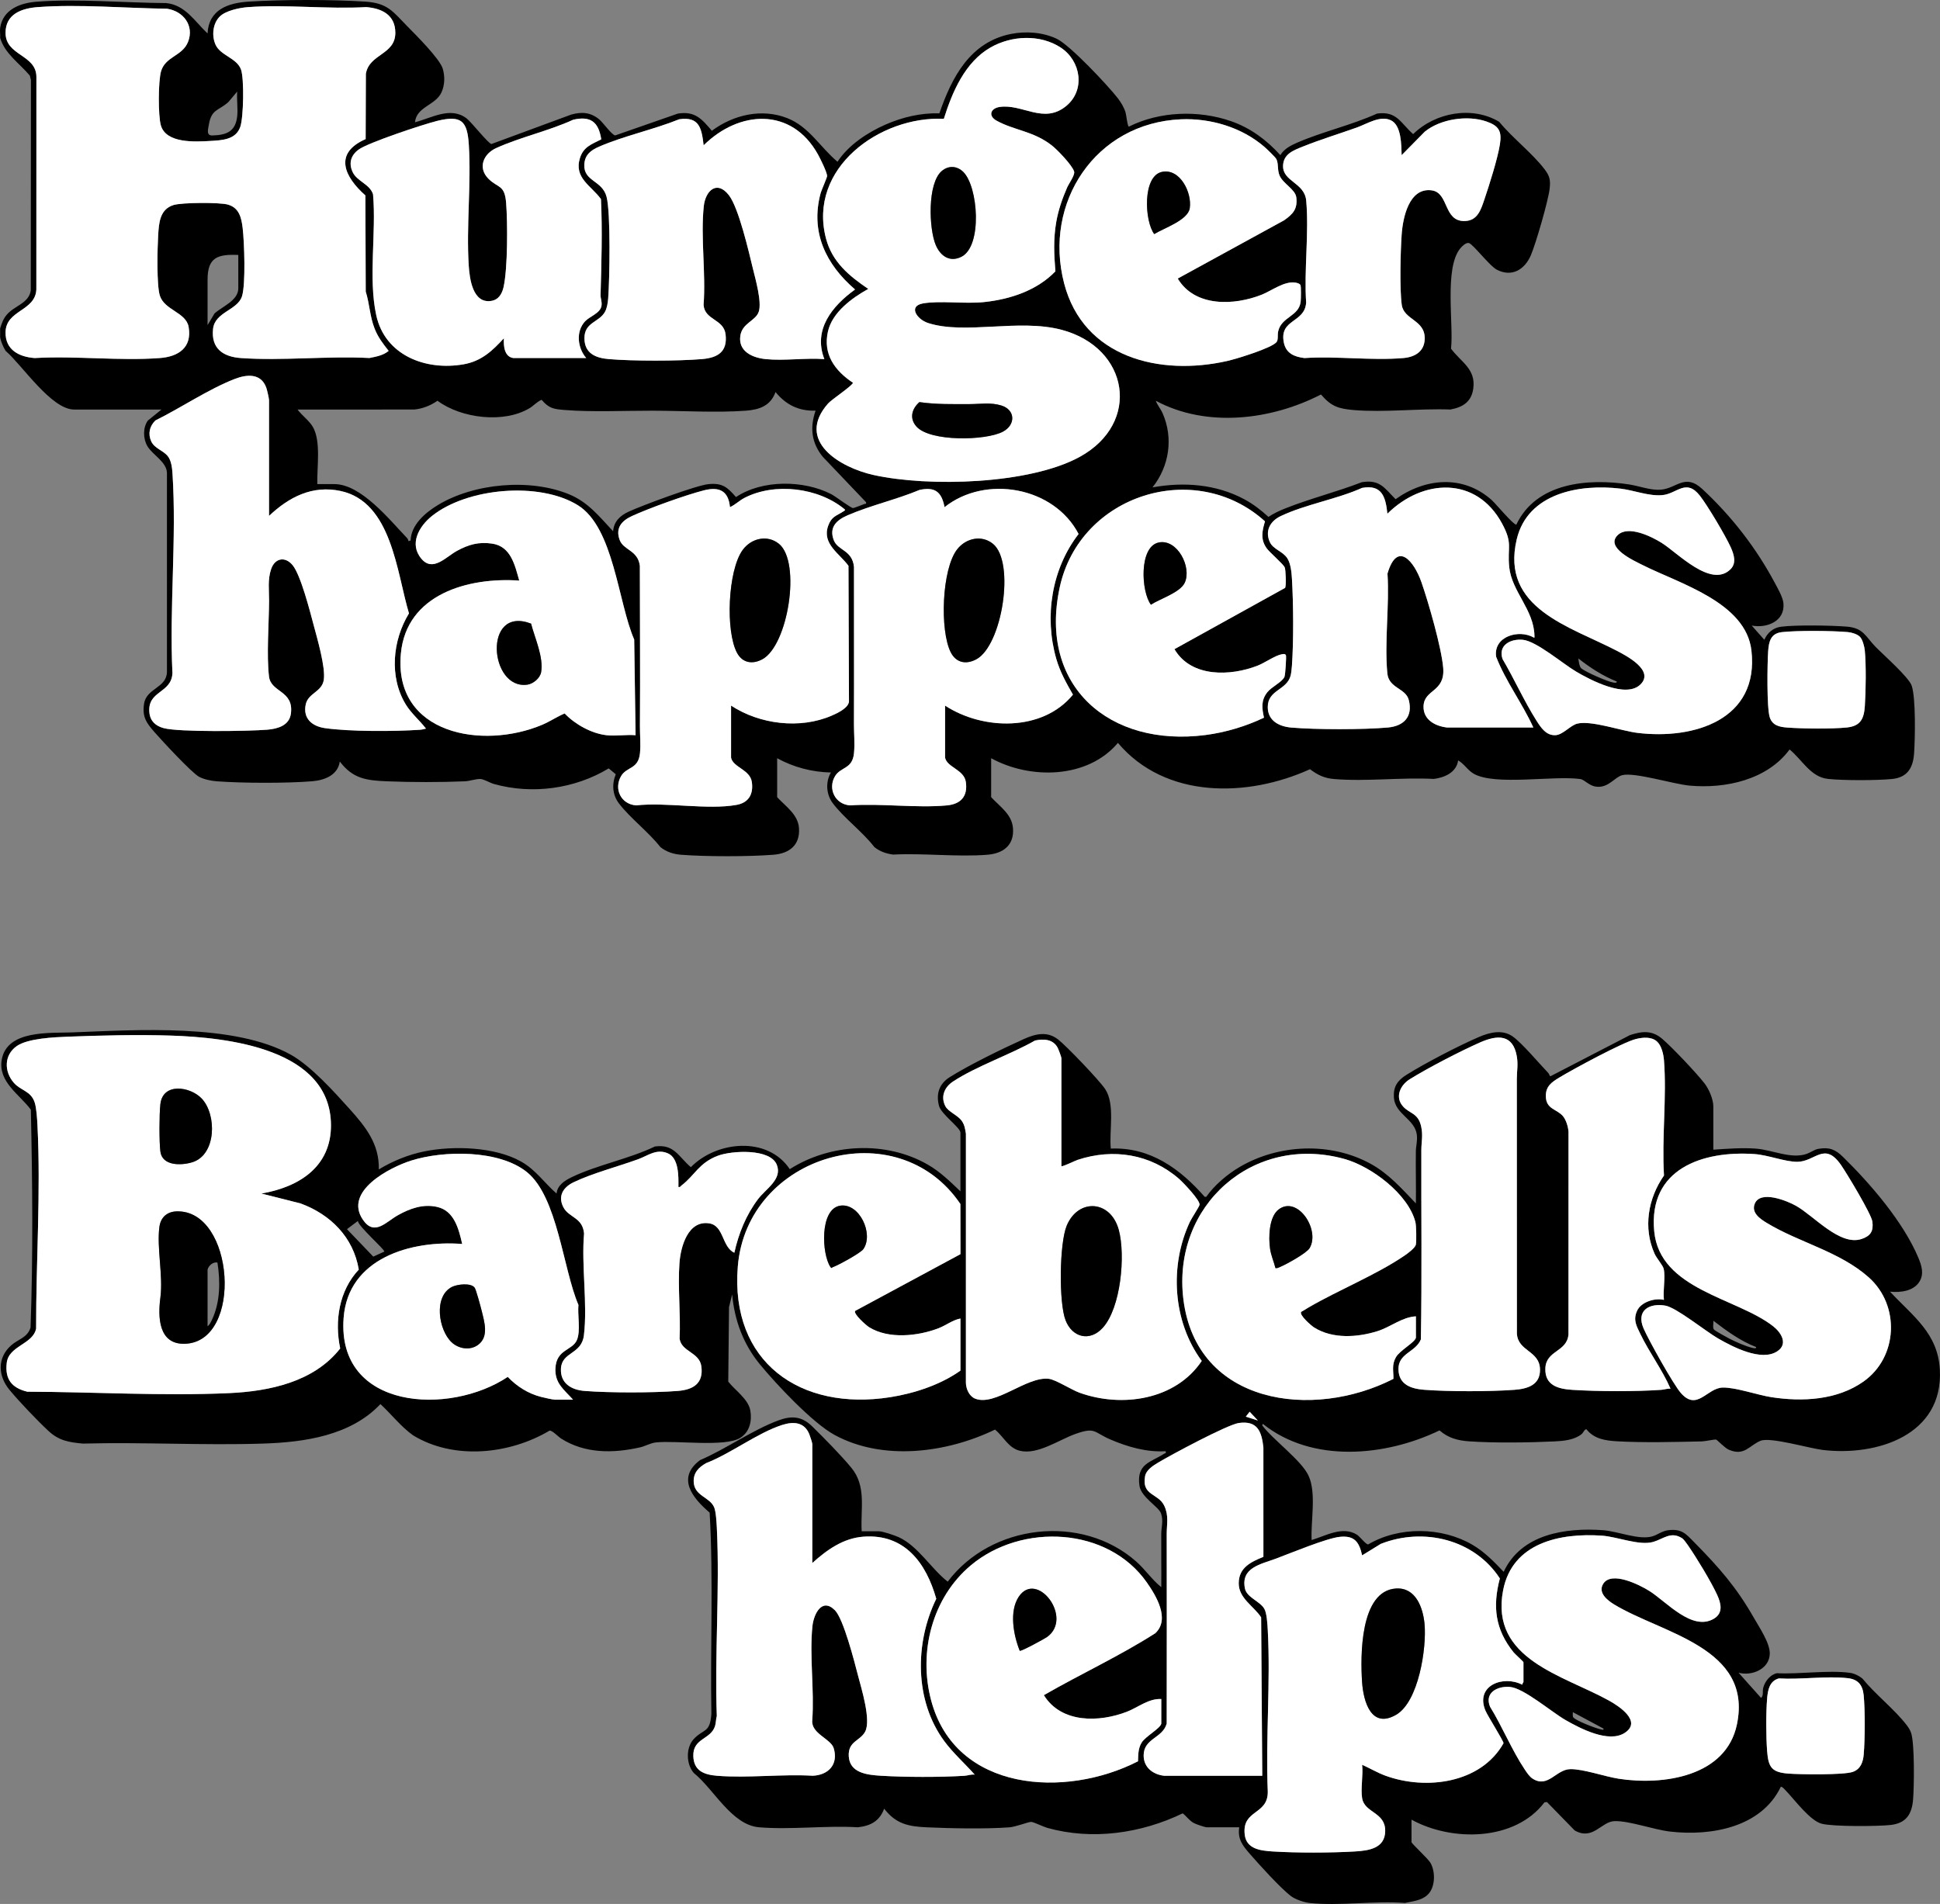 <?xml version="1.0" encoding="UTF-8"?>
<svg id="Lager_1" xmlns="http://www.w3.org/2000/svg" version="1.1" viewBox="0 0 500 490.79">
  <rect x="0" y="0" width="500" height="490.79" fill="#808080" stroke="none"/>
  <!-- Generator: Adobe Illustrator 29.0.0, SVG Export Plug-In . SVG Version: 2.1.0 Build 186)  -->
  <defs>
    <style>
      .st0 {
        fill: #fff;
      }
    </style>
  </defs>
  <path d="M.037,7.211C.744,2.397,5.225.754,9.516.431c10.616-.798,22.616.298,33.291.362,4.929.46,7.414,4.753,10.687,7.831.295-6.122,5.238-7.867,10.598-8.208,8.609-.548,21.404-.559,30.008-.002,5.85.379,7.118,2.535,10.884,6.365,2.188,2.225,8.378,8.372,9.134,10.941.575,1.956.53,4.188-.324,6.074-1.539,3.398-6.459,3.684-6.836,7.723,4.296-1.108,9.173-4.156,13.3-.995,1.241.951,5.552,6.445,6.398,6.604l20.594-7.599c2.737-.754,4.996-.579,7.231,1.281.912.759,3.277,4.082,4.09,4.096l16.148-5.63c4.432-.677,6.142,1.371,8.747,4.436,5.53-4.117,12.864-5.847,19.453-3.255,5.617,2.209,8.489,7.529,12.933,11.238,2.778-4.261,7.718-7.537,12.349-9.57,4.383-1.924,9.104-3.035,13.915-2.914,3.196-9.306,7.916-18.346,18.421-20.453,3.848-.772,8.237-.452,11.799,1.232,3.428,1.62,13.162,11.992,15.767,15.336.796,1.022,1.626,2.422,1.99,3.664.224.764.491,3.632.86,3.654,7.935-3.976,17.963-4.307,26.312-1.411,5.027,1.744,9.194,4.856,12.724,8.761.974-1.641,2.688-2.502,4.389-3.241,6.512-2.828,13.998-4.503,20.527-7.47,5.11-.71,6.044,2.395,9.307,5.295,5.704-5.605,15.224-7.344,22.183-3.175,3.387,4.153,8.581,8.112,11.739,12.295,1.285,1.702,1.505,2.732,1.267,4.892-.342,3.107-3.566,14.221-4.846,17.203-1.572,3.662-4.837,5.728-8.717,3.757-1.952-.992-6.161-6.618-7.256-6.902-.736-.191-1.775.84-2.21,1.369-4.186,5.08-1.69,19.433-2.392,25.862,2.555,3.483,6.423,5.174,5.734,10.272-.462,3.42-2.664,4.816-5.898,5.414-8.04-.305-17.055.812-24.972.131-3.932-.338-5.742-.944-8.385-4.003-12.848,6.612-29.476,8.643-42.571,1.618.413,1.154,1.232,2.043,1.745,3.2,2.835,6.405,1.723,13.692-2.596,19.126,8.063-1.456,16.383-.84,23.667,3.064,2.267,1.215,4.324,2.811,6.215,4.542,1.41-.926,2.713-1.536,4.274-2.161,6.375-2.552,13.369-4.289,19.797-6.787,4.685-.745,5.787,1.484,8.697,4.387,7.672-5.482,17.403-6.347,24.757.205,1.059.944,5.536,6.36,6.357,6.366,5.142-10.882,18.474-12.004,29.055-10.379,2.667.41,5.619,1.596,8.301,1.345,4.002-.375,6.156-4.272,10.589-.153,7.551,7.015,13.878,15.167,18.719,24.257.745,1.398,2.039,3.65,2.185,5.17.447,4.639-4.259,6.517-8.174,5.763l3.254,3.67c.749-1.782,2.295-3.111,4.265-3.366,3.859-.501,12.932-.35,16.958-.034,4.351.341,4.843,2.556,7.473,5.244,2.007,2.051,8.515,7.782,9.273,9.961,1.102,3.168.883,13.746.626,17.463-.263,3.806-1.76,6.249-5.789,6.624-4.037.376-12.351.386-16.366-.03-4.545-.471-6.65-4.922-9.935-7.592-5.751,7.816-16.482,10.152-25.737,9.319-4.177-.376-14.236-3.524-17.407-2.691-1.813.476-3.356,2.986-6.072,2.998-2.447.01-3.4-1.83-4.794-2.016-6.913-.921-21.686,1.739-27.279-1.289-1.645-.891-2.526-2.591-4.132-3.503-.426,3.074-3.475,4.429-6.26,4.773-8.323-.444-17.475.717-25.701.03-2.532-.211-4.235-1.031-6.219-2.535-16.089,7.32-37.262,7.726-49.508-6.783-7.81,9.274-22.589,9.48-32.67,3.952v10.034c2.232,2.43,5.313,4.38,5.621,7.949.379,4.391-2.484,6.577-6.601,6.9-7.799.611-16.415-.448-24.301-.045-1.826-.258-3.395-.781-4.837-1.951-2.983-3.904-7.868-7.491-10.73-11.324-1.677-2.245-1.88-5.477-.449-7.886-4.841-.097-9.628-1.344-13.86-3.677v10.034c2.183,2.384,5.364,4.432,5.625,7.952.326,4.402-2.462,6.572-6.604,6.897-6.358.498-17.424.5-23.78 0-1.979-.156-3.81-.74-5.357-1.995-3.022-3.873-7.668-7.357-10.607-11.165-1.737-2.25-1.917-4.993-.875-7.596l-1.814-1.505c-8.745,5.282-19.699,6.782-29.567,4.024-1.052-.294-2.586-1.255-3.536-1.295-1.092-.046-2.747.545-3.945.597-6.282.271-13.821.259-20.107.001-5.262-.216-8.784-.648-12.152-5.098-.512,3.52-3.931,4.819-7.074,5.082-6.565.548-18.018.509-24.615.015-1.471-.11-3.21-.466-4.525-1.131-1.864-.942-9.767-9.499-11.591-11.595-2.054-2.361-3.127-3.817-2.658-7.186.575-4.126,5.772-4.076,5.912-8.225l-.001-51.434c-.154-2.836-3.733-4.583-5.046-6.829-1.12-1.917-1.181-4.745.118-6.582l3.517-2.845h-22.487c-5.921,0-13.372-11.407-17.678-15.122-.58-.876-1.278-2.535-1.415-3.532v-2.261c.432-1.353.77-2.409,1.705-3.526,1.928-2.303,5.691-2.922,6.19-6.251l.042-54.26-.285-1.129C5.056,16.339,1.225,13.851.037,9.754c.08-.807-.114-1.769,0-2.544ZM56.705,4.199c-1.882,1.799-2.191,5.011-1.155,7.319,1.269,2.829,5.517,3.43,6.572,6.435.832,2.373.659,12.335-.203,14.773-1.165,3.296-4.638,3.429-7.703,3.609-3.977.234-11.35.659-12.745-3.964-.743-2.464-.712-11.612.061-14.08,1.188-3.792,5.472-3.815,6.93-7.491,1.654-4.171-1.194-7.932-5.417-8.55-10.642-.139-22.669-1.2-33.261-.421C5.626,2.136,1.414,3.586,1.431,8.482c.02,5.933,7.885,5.546,7.951,11.296l-.013,54.839c-.27,5.643-7.837,5.244-7.938,11.028-.079,4.539,3.488,6.365,7.507,6.651,10.507-.612,21.862.779,32.267.001,4.774-.357,8.32-2.696,7.417-7.998-.65-3.815-6.245-4.303-7.432-8.119-.848-2.725-.625-12.18-.432-15.42.193-3.243.388-6.794,3.967-7.907,2.149-.668,11.838-.72,13.988-.119,2.931.819,3.512,3.376,3.831,6.064.425,3.573.819,14.545-.186,17.612-1.176,3.591-6.977,3.993-7.447,8.385-.538,5.032,2.565,7.182,7.2,7.505,10.716.746,22.297-.582,33.105-.015,1.727-.355,3.566-.664,4.953-1.84-1.468-1.852-2.728-3.482-3.611-5.714-1.264-3.193-1.285-6.357-2.298-9.574l-.09-24.783c-5.426-4.79-8.281-10.863.069-14.521l.057-16.842c.877-5.156,7.574-4.868,7.592-10.526.015-4.594-3.418-6.334-7.509-6.652-9.958.569-20.691-.728-30.555.014-2.087.157-5.583.886-7.12,2.355ZM213.439,103.992c-8.546,9.672,3.124,16.549,11.7,18.448,14.207,3.145,40.19,2.431,53.137-4.668,15.925-8.732,12.756-28.12-4.654-32.755-11.028-2.936-24.918,1.331-34.443-1.761-2.864-.93-5.158-4.346-1.333-5.036,4.35-.784,10.867.165,15.771-.352,6.735-.71,13.623-2.973,18.395-7.921-.363-4.355-.535-8.423.224-12.761.535-3.054,1.553-5.982,2.78-8.811.461-1.063,2.075-3.25,1.825-4.142-.448-1.601-4.314-5.617-5.732-6.731-4.753-3.735-9.698-3.873-14.251-6.393-2.281-1.263-1.511-3.184.74-3.53,5.905-.907,11.422,4.561,17.243-.294,4.958-4.136,3.72-11.596-1.414-14.994-5.327-3.525-12.735-3.156-18.158-.042-6.57,3.773-9.84,11.461-12.012,18.381-16.464-.786-35.129,12.736-30.37,30.849,1.591,6.057,5.945,9.639,10.891,12.996-4.185,2.321-9.27,6.021-10.387,10.964-1.329,5.881,1.765,10.098,6.427,13.216.142.574-5.489,4.33-6.378,5.337ZM61.134,29.963c.214-2.001-.157-4.32,0-6.359l-2.26,2.688c-2.474,2.259-4.338,1.776-5.023,5.721-.254,1.463-.735,2.953.905,2.905,3.675-.106,5.958-1.036,6.378-4.955ZM132.273,92.286h18.81c-2.221-2.575-2.734-6.837-.281-9.467,1.166-1.25,3.921-2.084,4.224-3.975.178-1.107-.261-1.901-.238-2.78.219-8.197.493-16.536.102-24.75-2.502-3.443-7.002-5.433-5.429-10.528.92-2.98,2.996-3.57,5.506-4.87-.68-4.403-2.682-6.114-7.226-5.053-6.284,2.881-13.612,4.479-19.848,7.301-3.325,1.504-4.814,5.11-1.994,7.921,2.466,2.457,4.173,1.447,4.547,6.197.402,5.115.423,16.865-.654,21.696-.386,1.733-1.264,3.293-3.192,3.592-4.768.74-5.575-5.729-5.793-9.155-.643-10.121.665-20.993.024-31.114-.389-6.138-1.914-7.671-8.147-6.139-3.509.863-17.887,5.621-20.291,7.423-1.972,1.478-2.561,3.466-1.513,5.75,1.105,2.409,4.47,3.127,5.266,5.761.87,9.858-1.254,21.541.817,31.122,2.249,10.405,12.764,14.404,22.513,12.693,4.584-.805,7.396-3.445,10.392-6.712-.113,1.906.085,4.744,2.407,5.087ZM197.331,92.569c4.765.483,10.286-.359,15.133,0-2.969-7.663,2.072-13.721,7.915-17.948-7.486-6.425-11.551-14.728-8.902-24.729.246-.928,1.732-4.189,1.701-4.552-.092-1.087-1.75-4.429-2.362-5.532-6.773-12.22-20.306-11.42-29.463-2.354-.519-4.361-1.082-7.476-6.294-6.71-6.569,2.651-14.223,4.271-20.655,7.06-2.156.935-3.711,2.128-3.81,4.671-.169,4.32,4.643,4.008,5.74,8.247,1.09,4.214.794,21.196.419,26.172-.082,1.082-.294,2.5-.802,3.438-1.519,2.808-5.396,2.683-5.322,6.961.065,3.811,2.905,4.991,6.259,5.271,6.294.526,17.741.527,24.034,0,4.077-.341,6.611-1.877,6.086-6.356-.472-4.03-5.389-3.63-5.671-7.617.62-8.142-.796-17.412.049-25.417.424-4.013,3.392-6.83,6.471-2.861,2.536,3.27,5.113,14.498,6.201,18.959.665,2.724,2.327,8.541,1.502,11.066-.793,2.425-4.306,2.887-4.761,6.288-.535,4.007,3.197,5.604,6.534,5.942ZM304.334,30.753c-21.955.961-35.523,21.427-30.069,42.316,4.997,19.138,24.64,23.925,42.06,19.976,2.31-.524,11.38-3.291,12.673-4.86.499-.606.221-1.792.41-2.699.804-3.862,5.405-3.897,5.816-7.755.074-.695.127-3.71-.04-4.202-.146-.43-.897-.611-1.306-.678-2.84-.464-6.106,2.076-8.646,3.093-7.092,2.84-17.279,3.263-21.691-4.144l27.413-15.011c2.277-1.605,3.51-2.908,3.143-5.917-.25-2.045-3.406-3.53-4.301-5.593-.639-1.472-.237-3.095-.832-4.257-.272-.532-2.478-2.634-3.071-3.149-5.799-5.041-13.913-7.455-21.56-7.12ZM361.25,39.996c-.087-2.599-.041-7.664-2.754-8.979-2.775-1.345-6.157.911-8.775,1.843-4.594,1.637-9.504,3.134-14.001,4.947-2.326.938-4.934,1.872-5.034,4.884-.138,4.146,5.543,4.349,5.965,9.024.754,8.351-.584,17.822-.015,26.294-.359,5.294-6.966,4.165-5.752,10.279.557,2.803,2.706,3.694,5.321,4.008,8.239-.55,17.344.698,25.477 0,2.971-.255,5.442-1.674,5.514-4.969.108-4.921-5.383-4.802-5.923-8.774-.564-4.15-.324-13.678-.022-18.061.3-4.359,1.893-12.221,7.75-11.424,4.475.609,2.975,8.043,8.511,7.91,3.284-.079,4.151-2.885,5.025-5.459,1.272-3.744,3.449-10.587,4.041-14.334.534-3.384-.278-4.761-3.486-5.873-4.858-1.684-11.841-.662-15.882,2.63l-5.96,6.053ZM61.417,65.718c-5.3-.216-7.92.595-7.92,6.359v11.73l1.798-3.009c1.976-1.796,6.122-3.33,6.122-6.46v-8.621ZM69.337,132.986v-29.819c0-.477-.512-2.682-.715-3.242-1.372-3.783-5.038-3.439-8.154-2.228-6.715,2.609-13.91,7.467-20.419,10.688-1.503,1.466-1.952,3.405-1.09,5.353.829,1.872,3.139,2.37,4.314,3.886.888,1.145,1.092,3.034,1.186,4.468,1.086,16.719-.838,34.609-.017,51.451-.268,5.272-6.53,4.421-5.936,10.18.226,2.188,1.624,3.41,3.664,3.967,3.907,1.067,22.003.803,26.738.407,2.651-.222,5.645-1.068,6.06-4.118.82-6.023-5.137-5.426-5.638-9.579-.654-5.431-.016-13.768.018-19.52.016-2.688-.402-5.477.536-8.202.978-2.842,3.617-3.325,5.54-.978,2.089,2.55,4.478,11.912,5.429,15.491.91,3.424,3.071,10.785,2.601,14.028-.463,3.192-4.015,3.373-4.657,6.366-.775,3.618,1.642,5.634,4.951,6.109,6.388.917,17.949.873,24.496.424.548-.038,1.021-.172,1.541-.3-1.654-2.157-3.791-3.906-5.21-6.237-4.326-7.106-3.402-16.539.831-23.465-3.162-10.506-4.42-28.725-17.621-31.55-7.291-1.56-13.316,1.566-18.449,6.423ZM81.783,124.79h4.384c6.9,0,14.217,9.184,18.686,13.844.23.239.376.519.412.851l.562-.14c.111-4.037,3.747-7.16,6.983-9.131,9.336-5.685,23.922-6.977,34.02-2.729,4.829,2.031,7.703,5.751,11.184,9.457.206-2.526,1.808-4.033,3.999-5.046,3.384-1.564,17.43-6.803,20.611-7.103,3.608-.34,4.849.82,7.066,3.34,6.768-4.522,17.424-4.412,24.561-.748,1.068.548,5.124,3.656,5.636,3.584.296-.041,2.451-.871,2.934-1.064.288-.115.486.153.388-.447l-11.174-11.73c-2.915-3.604-3.331-7.534-1.836-11.873-4.328.139-7.636-1.503-10.324-4.801-1.268,3.532-4.11,4.547-7.626,4.81-7.459.559-16.434.015-24.066.001-7.068-.013-15.703.388-22.598-.178-2.817-.231-4.047-.35-5.999-2.631-1.202.503-2.018,1.511-3.127,2.175-6.629,3.97-17.6,2.615-23.699-1.927-1.843,1.25-3.705,2.01-5.949,2.26l-30.12.009c1.102,1.5,2.965,2.823,3.915,4.424,2.194,3.698,1.046,10.557,1.177,14.794ZM372.986,187.536h22.204c-2.838-6.256-7.111-11.866-9.593-18.254-.744-5.282,5.922-7.151,9.736-4.924.213.068.149-.212.145-.423-.117-6.791-5.892-11.471-6.509-17.807-.504-5.179.981-5.953-1.836-11.167-6.625-12.263-20.406-11.586-29.56-2.539-.447-4.287-1.375-7.597-6.523-6.655-6.456,2.91-14.733,4.274-20.997,7.283-2.678,1.287-4.072,3.745-2.803,6.635.841,1.914,3.37,2.413,4.534,4.231.888,1.385,1.094,3.663,1.191,5.311.379,6.439.445,15.953-.002,22.354-.044.634-.182,1.941-.322,2.504-.974,3.904-5.941,3.659-5.91,8.226.024,3.513,2.963,4.968,6.069,5.237,6.287.545,18.626.556,24.897-.015,4.103-.374,6.47-2.788,5.387-7.07-.791-3.125-5.168-2.994-5.535-6.906-.761-8.123.565-17.449.042-25.7,2.521-8.614,6.878-3.13,8.747,2.22,1.807,5.172,5.179,16.876,5.61,22.092.521,6.298-4.921,5.46-5.067,9.865-.117,3.511,3.029,5.159,6.094,5.503ZM446.008,146.74c1.614-1.599.877-3.852.062-5.664-1.331-2.958-5.951-10.728-7.934-13.27-3.582-4.591-5.909-.522-9.699-.178-3.5.317-7.288-1.252-10.795-1.672-10.501-1.259-23.9,1.114-26.733,13.069-4.233,17.861,13.834,22.466,25.88,28.767,2.505,1.31,9.632,5.041,6.026,8.626-3.744,3.722-12.947-1.135-16.68-3.351-3.398-2.017-10.149-7.793-13.629-8.143-3.167-.319-6.47,1.383-5.249,4.961,3.011,5.115,5.575,10.873,8.734,15.861,1.127,1.779,2.509,3.927,4.964,3.757,1.893-.131,3.767-2.513,5.542-2.965,3.575-.91,11.375,1.864,15.464,2.37,14.641,1.813,31.471-3.387,29.44-21.221-1.415-12.43-18.582-17.259-28.026-22.023-2.175-1.097-9.802-4.516-6.417-7.745,2.697-2.572,8.643.354,11.303,2.015,4.135,2.582,12.737,11.767,17.748,6.805ZM188.42,195.309v-13.425c7.369,4.843,17.756,6.132,25.93,2.593,1.46-.632,4.237-1.919,4.462-3.59l-.133-35.033c-2.27-3.145-6.904-5.654-5.227-10.323.882-2.457,2.09-2.509,3.923-3.712.176-.115.601-.31.325-.529-6.736-5.617-18.068-6.982-25.851-2.931-1.347.701-2.356,1.77-3.711,2.366-.404-4.243-2.802-5.328-6.732-4.322-4.7,1.203-14.122,4.591-18.544,6.625-2.67,1.228-4.29,3.114-3.146,6.173,1.004,2.685,4.705,2.601,5.196,6.678-.005,13.747.122,27.498.018,41.245-.017,2.268.243,4.731.01,7.052-.418,4.168-3.425,3.406-4.864,5.88-1.928,3.313-.034,7.258,3.876,7.551,7.795-.876,18.436,1.22,25.897-.13,3.16-.572,4.378-2.841,3.921-5.923-.472-3.179-4.845-3.741-5.348-6.244ZM243.578,195.309v-13.425c9.754,6.381,25.13,6.757,32.957-2.827-1.737-3.035-3.329-5.855-4.307-9.266-3.122-10.881-1.189-23.144,5.759-32.142-6.334-12.173-23.957-15.333-34.547-6.921-.744-3.908-2.437-5.301-6.431-4.445-5.925,2.484-12.768,4.026-18.6,6.567-2.811,1.225-4.77,3.047-3.535,6.35,1.041,2.785,4.775,2.508,5.224,6.932-.024,13.475.048,26.951-.008,40.426-.01,2.489.26,5.073.008,7.616-.407,4.111-3.404,3.461-4.867,5.877-1.961,3.238.012,7.314,3.879,7.554,8.017-.555,17.006.733,24.905.01,3.622-.331,5.461-2.364,4.912-6.063-.472-3.179-4.845-3.741-5.348-6.244ZM331.188,151.557c.374-.461.168-4.744-.07-5.283-.414-.939-3.838-3.802-4.662-4.951-1.626-2.268-1.176-4.453-.428-6.932-18.006-16.289-47.711-6.899-52.895,16.964-5.562,25.602,12.883,41.306,37.576,38.112,5.16-.668,10.386-2.246,15.06-4.473-.53-2.45-.804-4.39.821-6.51,1.093-1.425,3.885-2.672,4.459-4.022.222-.521.532-5.361.368-5.589-.292-.406-.675-.291-1.078-.219-1.694.304-4.385,2.212-6.152,2.907-7.029,2.761-17.167,3.144-21.494-4.228l28.494-15.778ZM156.316,189.515c2.341.263,5.105-.194,7.496,0l-.357-24.66c-4.174-9.539-5.225-28.89-14.55-34.639-9.915-6.113-28.474-4.48-37.558,2.775-3.314,2.647-6.016,7.212-2.698,11.085,2.952,3.445,6.322-.564,9.149-2.093,2.983-1.614,5.552-2.359,9.026-1.856,4.869.704,5.863,5.557,7.004,9.533-13.15-.918-29.09,3.494-30.512,18.835-1.933,20.841,21.132,24.813,36.443,18.326,1.988-.842,3.783-2.071,5.768-2.913,2.659,2.8,6.906,5.171,10.789,5.607ZM479.386,164.173c-.703-.724-2.147-1.148-3.145-1.238-3.992-.36-13.071-.433-16.983.011-2.886.328-3.372,2.413-3.548,4.934-.216,3.09-.401,14.714.44,17.11.72,2.052,2.526,2.411,4.511,2.558,3.962.295,11.391.375,15.283-.015,3.546-.356,4.456-2.191,4.683-5.495.262-3.813.359-10.692-.016-14.425-.095-.951-.566-2.761-1.225-3.44ZM416.685,175.669c-3.589-1.426-6.88-3.561-9.895-5.939.098.678.248,2.123.763,2.559,1.124.951,6.691,3.385,8.17,3.635.284.048,1.039.227.962-.255Z"/>
  <path d="M337.487,490.529c-1.327-.142-3.576-.89-4.667-1.696-2.712-2.004-8.357-8.264-10.753-11.019-1.833-2.107-3.125-3.765-2.683-6.787h-8.344c-.505,0-2.848-.815-3.404-1.121-1.122-.618-1.82-1.718-2.815-2.476-10.748,5.184-23.33,6.996-34.936,3.737-.95-.267-3.548-1.532-4.103-1.533-.799-.001-3.965,1.28-5.646,1.404-6.204.456-14.948.277-21.242-.003-4.761-.212-7.967-.86-11.015-4.807-1.182,3.201-3.499,4.438-6.793,4.795-8.25-.495-17.294.681-25.448 0-7.074-.591-11.633-9.818-16.827-13.993-1.971-2.266-2.092-6.521-.005-8.753,2.565-2.743,4.189-1.441,4.537-6.49-.295-17.279.54-34.65-.442-51.873-4.375-3.729-8.617-8.907-2.495-13.524,6.608-2.815,13.63-7.842,20.27-10.271,3.467-1.268,6.026-1.015,8.685,1.596,3.056,3.001,7.351,7.359,10.037,10.604,3.983,4.812,2.355,10.593,2.684,16.397h4.384c1.061,0,4.152,1.059,5.229,1.559,4.948,2.297,8.355,8.17,12.561,11.431,11.182-14.835,34.45-17.623,48.544-5.221,2.333,2.053,4.067,4.698,6.499,6.646.041-4.569-.041-9.147-.009-13.72.012-1.751.61-3.357-.055-5.292-.6-1.744-5.149-4.161-5.565-7.158-.788-5.684,2.854-5.965,6.398-8.245.278-.179.508.028.363-.633-4.942.298-9.838-1.12-14.331-3.061-4.249-1.836-3.74-3.233-8.931-1.391-4.249,1.508-9.793,5.478-14.373,4.325-2.908-.732-4.185-3.681-6.343-5.451-12.405,6.002-28.819,8.194-41.35,1.386-5.663-3.077-15.092-13.113-19.32-18.286-4.229-5.175-6.482-11.278-7.082-17.938l-.81,3.283-.196,19.191c1.769,2.274,5.175,4.491,5.691,7.469.464,2.681-.181,5.536-2.607,7.035-3.954,2.444-16.499.601-21.736,1.175-1.39.152-2.744.971-4.097,1.276-6.907,1.557-14.219,1.637-20.342-2.289-.726-.466-2.262-2.106-2.953-2.037-10.315,6.148-24.736,7.644-35.233,1.189-3.161-2.281-5.518-5.39-8.37-8.024-7.661,8.135-19.568,9.84-30.253,10.182-15.438.495-30.966-.405-46.413-0-3.6-.321-6.196-.748-8.897-3.264-2.873-2.677-7.558-7.581-10.046-10.594-2.961-3.585-3.202-8.219.425-11.454,1.839-1.64,4.194-1.957,5.013-4.6.669-18.64.487-37.489.076-56.159-2.893-3.918-8.493-7.166-7.505-12.882,1.335-7.722,12.399-6.82,18.129-7.038,16.402-.625,41.846-2.396,56.424,5.777,5.131,2.877,11.113,9.521,15.132,13.992,4.076,4.534,7.679,9.016,7.495,15.549,3.642-2.193,7.68-3.842,11.868-4.673,7.44-1.477,18.077-1.16,24.808,2.646,3.826,2.163,5.918,5.438,9.141,8.245.201-2.135,2.096-3.344,3.862-4.199,6.569-3.18,14.8-4.711,21.481-7.929,5.03-.698,6.075,2.657,9.272,5.326,6.65-6.773,19.777-8.051,25.49.517,10.414-6.634,24.708-7.389,35.509-1.209,3.28,1.877,5.768,4.361,8.48,6.93v-15.121c0-1.317-4.952-4.739-5.524-6.916-.832-3.165.094-5.725,2.781-7.414,4.97-3.124,13.594-7.342,19.048-9.795,3.038-1.366,6.054-2.108,8.872.098,2.21,1.73,10.604,10.507,12.113,12.769,2.627,3.936,1.005,10.803,1.46,15.358,10.112-.442,17.877,5.209,24.194,12.429l.411.004c2.08-2.996,5.405-5.804,8.584-7.678,10.051-5.928,23.446-6.508,33.757-.848,4.707,2.584,8.037,6.415,11.687,10.223.063-4.474-.069-8.961-.009-13.437.019-1.403.434-2.565.258-4.192-.445-4.115-5.618-5.317-5.915-9.635-.194-2.819.919-4.42,3.209-5.861,4.721-2.969,13.627-7.607,18.764-9.798,2.718-1.159,5.933-1.969,8.569-.163,2.394,1.64,6.915,7.042,9.227,9.445.24.249.388.858.565.871l20.495-10.613c3.145-1.038,5.716-1.285,8.347.979,2.649,2.28,8.714,8.694,10.877,11.46,1.137,1.454,2.27,4.098,2.27,5.929v11.164c3.506-.24,7.372-.529,10.886-.279,4.345.31,9.171,2.792,13.23,1.342.979-.35,1.927-1.102,2.964-1.278,2.794-.476,4.353.136,6.305,2.045,7.108,6.948,15.617,16.834,19.469,26.052.835,1.998,1.505,4.138.276,6.13-1.537,2.491-4.959,2.852-7.588,2.59,5.913,6.353,12.325,10.668,12.843,20.088.928,16.869-16.181,22.39-30.194,20.709-3.505-.42-13.519-3.395-16.024-2.358-2.978,1.232-4.149,4.053-8.221,2.277-.962-.42-3.012-2.558-3.225-2.587-.57-.078-2.762.446-3.679.466-6.927.148-14.947.363-21.806-.026-3.006-.171-5.949-.583-7.925-3.086-.488-.109-.804.874-1.271,1.246-1.869,1.49-4.577,1.752-6.901,1.865-6.539.318-15.595.436-22.073-.015-2.949-.205-5.386-.856-7.632-2.818-13.935,6.727-32.833,8.51-45.55-1.699l-.138.419c2.774,3.706,10.122,9.018,11.931,12.952,2.076,4.514.544,11.636.796,16.586,3.623-1.079,8.017-3.707,11.692-1.365.739.471,2.265,2.506,2.87,2.503,7.917-4.683,18.896-4.549,26.821.051,3.162,1.836,5.626,4.388,8.112,7.011,4.522-9.736,15.881-11.429,25.6-10.737,3.88.276,9.395,2.672,12.866,1.544,1.243-.404,2.413-1.334,3.85-1.523,3.611-.475,4.641.914,6.914,3.219,6.247,6.333,10.783,11.495,15.213,19.281,1.384,2.433,4.179,6.526,4.141,9.275-.055,3.983-4.596,5.873-8.047,4.947l5.798,6.492c.706-.628.33-1.645.549-2.555.4-1.67,1.803-3.449,3.537-3.814,5.832.3,13.133-.845,18.802-.102,1.125.148,2.424.79,3.28,1.528,3.306,4.059,8.165,7.813,11.305,11.881.51.661.978,1.355,1.229,2.164.892,2.88.752,13.669.485,17.059-.304,3.863-1.832,6.161-5.844,6.597-3.356.364-14.714.444-17.706-.326-3.025-.778-6.96-6.166-9.264-8.549-.315-.326-.827-.983-1.277-.985-5.008,10.479-17.982,12.78-28.536,11.555-4.245-.493-10.505-2.796-14.302-2.695-3.442.092-5.574,5.101-10.295,2.402l-7.132-7.313-.649.066c-7.621,10.062-23.894,10.187-34.27,4.467v5.794c0,.36,4.208,4.197,4.867,5.311,1.364,2.303,1.305,6.493-.809,8.353-1.633,1.438-3.757,1.563-5.755,2.022-7.832-.614-16.929.823-24.609,0ZM67.359,307.662c9.681-1.649,18.007-6.881,17.943-17.668-.116-19.678-26.616-22.57-41.267-23.049-8.459-.276-18.127-.046-26.614.284-3.506.136-10.291.437-13.123,2.432-3.293,2.319-3.25,6.564-.728,9.453,1.818,2.083,4.398,2.065,5.374,5.087.461,1.428.626,4.209.707,5.794.882,17.381-.372,35.134-.346,52.503-.852,4.068-7.052,4.37-7.571,8.827-.491,4.212,1.302,6.44,5.305,7.419,17.199.052,34.761,1.142,51.986.366,10.438-.47,21.923-2.901,28.652-11.514-1.486-7.137-.292-14.886,4.793-20.329-1.385-8.335-7.307-14.254-15.066-17.071l-10.045-2.536ZM361.628,285.233c1.73,1.907,3.862,1.639,4.643,5.111.523,2.322.06,4.005.053,6.138-.051,16.255.177,32.544-.12,48.778-1.385,3.361-5.86,3.522-5.776,7.735.078,3.929,3.268,4.997,6.62,5.254,6.345.487,16.846.479,23.202.014,3.376-.247,6.72-1.206,6.658-5.238-.077-4.935-5.742-4.611-5.958-9.332l-.017-65.583c-0-2.043.385-3.653-.017-5.892-1.004-5.599-4.905-5.509-9.411-3.529-5.043,2.216-13.536,6.62-18.191,9.521-2.423,1.51-3.874,4.611-1.687,7.023ZM427.055,268.47c-1.436-1.291-3.657-1.073-5.401-.646-3.398.831-16.256,7.807-19.762,9.93-1.967,1.191-3.534,2.251-3.484,4.846.065,3.377,2.852,3.252,4.424,5.128.813.97,1.311,2.698,1.42,3.952l-.009,52.3c-.371,4.563-5.796,4.051-5.958,8.759-.15,4.369,3.27,5.289,6.933,5.527,6.476.421,16.484.459,22.936-.002.806-.058,1.571-.37,2.391-.296-2.132-4.91-5.476-9.329-7.783-14.125-.991-2.06-1.905-3.566-.845-5.943,1.022-2.291,4.64-3.402,6.93-2.825-.299-2.353.437-5.787-.058-7.995-.199-.89-1.817-2.715-2.341-3.879-3.011-6.691-1.697-14.304,2.416-20.189-.599-9.654.743-20.152-.006-29.703-.121-1.543-.622-3.774-1.805-4.838ZM273.561,300.593v-27.84c0-.263-.772-2.323-.976-2.699-1.195-2.196-3.603-2.32-5.826-1.834-6.399,3.648-15.082,6.587-21.115,10.554-2.213,1.456-3.268,3.861-2.003,6.352.773,1.521,3.25,2.315,4.302,3.898.676,1.017.819,2.049,1.004,3.236l-.005,64.165c.028,1.566.84,3.497,2.393,4.109,5.197,2.048,13.303-5.799,18.981-5.114,1.794.216,5.808,2.837,7.98,3.612,10.904,3.89,24.696,1.851,31.432-8.221-7.492-10.152-8.367-24.566-3.032-35.904.43-.914,2.398-3.866,2.47-4.345.174-1.16-4.259-5.789-5.335-6.722-7.334-6.361-16.907-7.895-26.085-4.861-.667.22-3.957,1.848-4.184,1.614ZM174.845,305.962c.044-2.656.147-7.472-2.764-8.685-2.939-1.224-5.039.606-7.633,1.549-5.091,1.851-11.978,3.669-16.669,5.955-2.641,1.287-4.042,3.529-2.599,6.375,1.407,2.775,4.969,2.586,5.35,6.808-.723,8.294.942,18.16-.043,26.266-.598,4.923-5.666,4.189-5.913,8.522-.217,3.812,2.654,5.523,6.075,5.793,6.423.506,17.64.505,24.063-0,3.971-.312,6.644-1.955,6.045-6.346-.501-3.671-5.11-3.704-5.605-7.116.301-6.351-.489-13.196-.037-19.488.303-4.22,2.197-11.134,7.722-10.237,3.762.611,3.217,6.127,6.428,7.562,1.093-4.965,3.039-9.758,6.109-13.824,2.004-2.654,6.315-5.109,4.836-8.841-1.695-4.278-11.646-3.667-15.179-2.342-4.914,1.843-5.969,5.064-9.339,7.627-.283.215-.357.55-.849.421ZM147.689,360.796c-2.298-2.592-4.721-4.176-4.539-8.062.236-5.05,4.477-4.546,5.584-7.428.925-2.408.097-6.31.345-8.934-3.97-9.241-5.359-27.825-13.267-34.227-7.156-5.793-21.439-5.646-29.855-2.974-5.518,1.752-17.454,7.894-12.418,15.254,2.953,4.316,5.943.541,8.985-1.161,3.149-1.762,6.513-2.978,10.165-2.146,4.402,1.003,5.55,5.7,6.43,9.541-13.165-1.015-29.411,3.634-30.559,19.069-1.769,23.788,27.33,25.232,42.301,15.199,2.391,2.486,5.253,4.306,8.622,5.165.72.184,2.963.704,3.538.704h4.667ZM247.538,353.306v-13.425c-1.964.354-3.703,1.745-5.583,2.477-5.324,2.072-12.957,2.906-17.99-.262-.761-.479-4.081-3.426-3.57-4.18l27.148-14.628-.019-12.93c-16.303-24.081-55.032-12.783-57.37,16.133-1.991,24.619,16.09,37.332,39.34,33.657,6.193-.979,12.933-3.201,18.044-6.843ZM364.924,344.827v-5.512c-3.587.195-6.52,2.758-9.898,3.818-5.192,1.629-11.554,2.051-16.323-.935-.75-.469-3.89-3.207-3.36-4.02.666-.365,1.299-.792,1.953-1.173,7.731-4.504,17.575-8.456,24.774-13.401.777-.534,2.679-1.927,2.847-2.808.177-.929.11-4.874-.127-5.796-1.857-7.22-11.341-14.316-18.253-16.243-23.618-6.584-44.499,12.068-41.544,36.142,3.344,27.242,33.377,31.161,54.139,20.531.041-2.05-.494-3.577.64-5.575,1.005-1.77,4.886-3.806,5.151-5.028ZM481.628,329.264c-7.495-6.666-17.91-8.954-26.276-14.029-1.705-1.034-4.056-2.613-3.092-4.96,1.454-3.541,8.281-.766,10.619.548,4.687,2.635,11.279,10.4,16.883,8.562,2.345-.769,3.137-2.035,2.805-4.495-.263-1.951-6.574-12.405-8.06-14.555-4.284-6.198-6.656-.87-11.291-.851-3.15.013-7.531-1.755-11.034-1.997-13.432-.927-27.371,3.828-25.842,19.887,1.44,15.126,21.262,17.127,30.647,24.492,2.052,1.611,3.943,4.544,1.092,6.448-4.119,2.751-11.493-1.124-15.277-3.297-3.205-1.841-10.738-7.971-13.596-8.461-4.276-.733-7.562,1.359-5.604,5.883,1.295,2.993,7.673,14.446,9.628,16.665,4.188,4.753,6.711-1.332,10.766-1.426,3.33-.078,8.911,1.914,12.514,2.472,7.993,1.237,16.983.79,23.794-4.041,8.9-6.313,9.428-19.634,1.323-26.843ZM99.037,322.636c.315-.418-6.799-6.59-6.793-7.911l-2.819,2.12,6.779,7.078,2.832-1.288ZM452.608,347.233c-4.064-1.568-7.607-4.162-11.027-6.787.105.643-.262,1.801.179,2.289.307.339,3.405,2.055,4.055,2.381,1.625.815,4.13,1.949,5.872,2.332.284.062.993.286.921-.214ZM324.192,366.163l-2.121-2.253-.988,1.269,3.109.985ZM209.352,402.91v-30.667c0-.341-.603-2.139-.794-2.597-1.294-3.103-4.077-3.257-6.968-2.333-6.339,2.025-13.231,7.375-19.582,9.828-1.973,1.097-3.388,2.567-3.213,4.988.254,3.515,4.073,3.755,5.243,6.363.496,1.105.652,4.116.718,5.5.76,15.889-.593,32.388-.018,48.341-.241.842-.203,1.831-.469,2.641-1.143,3.488-5.731,3.047-5.582,7.72.121,3.791,2.781,4.788,6.186,5.058,7.904.625,16.622-.484,24.614-.015,4.036-.185,6.621-2.926,5.391-7.074-.735-2.481-5.833-3.736-5.54-7.183.579-7.79-.751-16.62.046-24.284.324-3.11,2.428-7.462,5.774-4.144,2.243,2.223,5.07,13.367,5.99,16.908.884,3.402,3.384,11.397,1.834,14.391-1.258,2.43-4.455,2.453-4.235,6.357.246,4.352,4.8,4.816,8.283,5.031,6.284.387,15.226.4,21.506.014.897-.055,1.754-.425,2.675-.297-2.562-2.897-5.567-5.542-7.868-8.67-7.687-10.452-7.591-25.277-2.042-36.663-2.615-9.263-8.185-16.819-18.811-16.007-5.205.398-9.427,3.436-13.143,6.794ZM300.008,457.742h25.316l-.289-40.836c-1.884-2.886-5.777-4.887-5.775-8.768.002-4.039,3.101-5.5,6.359-6.828l-.003-28.23c-.462-4.125-1.552-6.925-6.302-6.276-2.958.404-17.57,8.257-20.868,10.238-1.291.775-3.029,1.882-3.321,3.463-.941,5.088,3.428,4.392,4.947,7.641,1.213,2.593.625,4.708.629,7.259.021,16.298.027,32.595-.005,48.892-1.051,3.791-5.941,3.766-5.942,8.215-.001,3.08,2.387,4.891,5.253,5.229ZM433.553,396.526c-2.921-1.893-4.876.195-7.468.936-3.613,1.032-9.22-1.339-13.219-1.615-10.828-.747-23.119,1.835-25.47,14.113-3.406,17.788,15.529,21.861,27.318,28.415,2.58,1.434,8.555,5.343,4.049,8.298-4.156,2.725-11.477-1.12-15.276-3.297-3.621-2.074-10.792-8.263-14.364-8.539-3.239-.25-6.563,1.505-5.098,5.093,3.142,5.084,5.664,11.296,8.959,16.201.585.871,1.195,1.844,2.114,2.41,3.902,2.405,5.974-2.422,9.583-2.506,3.329-.078,8.912,1.914,12.514,2.472,11.44,1.77,27.688-.514,30.477-14.04,4.083-19.803-19.282-23.376-31.634-30.874-1.73-1.05-4.239-3.002-2.861-5.293,2.095-3.481,9.464.248,11.974,1.839,4.385,2.78,10.953,10.391,16.529,7.141,2.517-1.467,1.89-3.97.886-6.171-1.533-3.362-5.393-9.715-7.547-12.809-.299-.429-1.071-1.522-1.464-1.777ZM299.301,444.317v-6.359c-3.267-.15-5.932,2.129-8.773,3.246-7.167,2.815-16.986,3.058-21.49-4.238,9.478-5.459,19.501-10.075,28.715-15.959,3.869-3.608.254-9.629-2.181-13.098-10.097-14.385-32.272-15.364-45.338-4.425-9.982,8.358-13.562,22.367-10.252,34.818,6.291,23.67,34.664,25.287,53.32,15.709.064-1.705.014-3.328.955-4.843.985-1.586,4.777-3.615,5.045-4.851ZM351.064,463.536c-.413-2.491.306-6.009,0-8.621,2.041.9,3.963,2.07,6.074,2.834,10.404,3.762,24.523,1.973,30.368-8.391.046-.544-4.15-7.132-4.699-8.496-2.589-6.43,4.673-9.118,9.551-6.577-.088-.284.286-.603.286-.709v-5.088c0-.18-2.161-2.084-2.537-2.552-4.751-5.901-5.458-11.794-3.545-19.056-6.546-10.078-19.688-13.254-30.684-8.912l-4.811,2.962c-.768-3.443-1.963-5.172-5.773-4.772-3.401.357-12.718,4.222-16.441,5.616-3.873,1.449-9.111,2.296-7.991,7.713.473,2.29,3.855,3.267,4.984,5.194.651,1.112.81,3.923.888,5.331.758,13.705-.569,28.064.013,41.838.055,6.082-6.649,4.528-5.95,11.015.407,3.776,4.071,4.193,7.201,4.391,6.167.391,15.06.372,21.238-0,3.564-.215,7.712-.799,7.774-5.254.068-4.923-5.312-4.638-5.947-8.466ZM458.474,432.652c-2.402.654-2.847,2.966-3.03,5.169-.306,3.675-.283,9.868-.001,13.559.321,4.199,1.188,5.484,5.501,5.809,2.991.225,14.205.381,16.556-.437,2.031-.707,2.669-2.507,2.841-4.51.328-3.811.366-11.498-.013-15.269-.261-2.595-1.42-4.084-4.097-4.385-5.484-.617-12.148.408-17.756.066ZM413.291,445.592l-7.916-4.242c.017.39-.084.86.045,1.224.291.822,5.879,2.954,7.011,3.172.291.056.928.37.861-.154Z"/>
  <path class="st0" d="M56.705,4.199c1.537-1.469,5.033-2.198,7.12-2.355,9.865-.742,20.597.555,30.555-.014,4.091.319,7.524,2.058,7.509,6.652-.018,5.658-6.715,5.37-7.592,10.526l-.057,16.842c-8.35,3.657-5.495,9.731-.069,14.521l.09,24.783c1.013,3.217,1.034,6.382,2.298,9.574.884,2.232,2.143,3.862,3.611,5.714-1.388,1.177-3.226,1.485-4.953,1.84-10.808-.567-22.389.761-33.105.015-4.635-.323-7.738-2.472-7.2-7.505.47-4.392,6.271-4.794,7.447-8.385,1.004-3.067.61-14.039.186-17.612-.32-2.688-.9-5.245-3.831-6.064-2.15-.601-11.84-.548-13.988.119-3.58,1.113-3.774,4.664-3.967,7.907-.193,3.241-.416,12.696.432,15.42,1.188,3.815,6.783,4.304,7.432,8.119.903,5.303-2.642,7.641-7.417,7.998-10.405.778-21.76-.613-32.267-.001-4.02-.285-7.587-2.111-7.507-6.651.101-5.784,7.668-5.385,7.938-11.028l.013-54.839c-.066-5.75-7.931-5.362-7.951-11.296-.017-4.896,4.195-6.347,8.354-6.653,10.592-.779,22.62.281,33.261.421,4.223.618,7.071,4.379,5.417,8.55-1.458,3.675-5.742,3.699-6.93,7.491-.773,2.468-.805,11.616-.061,14.08,1.395,4.623,8.767,4.198,12.745,3.964,3.065-.18,6.538-.313,7.703-3.609.862-2.438,1.035-12.4.203-14.773-1.054-3.005-5.303-3.606-6.572-6.435-1.035-2.308-.727-5.52,1.155-7.319Z"/>
  <path class="st0" d="M213.439,103.992c.889-1.007,6.52-4.762,6.378-5.337-4.662-3.119-7.756-7.335-6.427-13.216,1.117-4.942,6.202-8.643,10.387-10.964-4.946-3.357-9.3-6.94-10.891-12.996-4.759-18.113,13.906-31.635,30.37-30.849,2.172-6.92,5.442-14.608,12.012-18.381,5.423-3.114,12.831-3.484,18.158.042,5.134,3.398,6.372,10.858,1.414,14.994-5.821,4.855-11.338-.613-17.243.294-2.251.346-3.021,2.267-.74,3.53,4.552,2.521,9.497,2.659,14.251,6.393,1.418,1.114,5.285,5.13,5.732,6.731.25.892-1.364,3.079-1.825,4.142-1.226,2.829-2.245,5.757-2.78,8.811-.759,4.338-.587,8.407-.224,12.761-4.771,4.948-11.66,7.211-18.395,7.921-4.904.517-11.421-.432-15.771.352-3.825.689-1.531,4.106,1.333,5.036,9.525,3.092,23.416-1.174,34.443,1.761,17.411,4.635,20.58,24.022,4.654,32.755-12.947,7.099-38.93,7.813-53.137,4.668-8.576-1.898-20.246-8.775-11.7-18.448ZM248.286,44.338c-1.609-1.6-3.805-1.751-5.566-.251-3.734,3.18-3.324,14.879-1.542,19.084,1.203,2.839,3.649,4.544,6.661,2.989,5.386-2.782,4.274-18.019.448-21.821ZM236.96,103.653c-1.97,1.736-2.646,4.198-.749,6.311,3.528,3.931,17.835,3.658,22.268,1.31,3.323-1.759,3.257-5.619-.415-6.753-2.747-.849-5.455-.354-8.11-.352-4.346.003-8.691.108-12.993-.516Z"/>
  <path class="st0" d="M69.337,132.986c5.133-4.857,11.158-7.982,18.449-6.423,13.201,2.824,14.459,21.043,17.621,31.55-4.233,6.925-5.157,16.358-.831,23.465,1.419,2.331,3.556,4.08,5.21,6.237-.521.128-.993.263-1.541.3-6.546.449-18.108.493-24.496-.424-3.309-.475-5.726-2.491-4.951-6.109.642-2.993,4.194-3.174,4.657-6.366.47-3.243-1.691-10.604-2.601-14.028-.951-3.578-3.34-12.941-5.429-15.491-1.923-2.347-4.562-1.864-5.54.978-.937,2.725-.52,5.514-.536,8.202-.034,5.753-.673,14.09-.018,19.52.5,4.153,6.457,3.557,5.638,9.579-.415,3.05-3.408,3.896-6.06,4.118-4.735.396-22.831.66-26.738-.407-2.041-.557-3.439-1.78-3.664-3.967-.594-5.759,5.668-4.908,5.936-10.18-.821-16.842,1.103-34.732.017-51.451-.093-1.435-.297-3.323-1.186-4.468-1.175-1.516-3.486-2.014-4.314-3.886-.862-1.947-.413-3.886,1.09-5.353,6.509-3.221,13.704-8.079,20.419-10.688,3.116-1.211,6.782-1.554,8.154,2.228.203.561.715,2.765.715,3.242v29.819Z"/>
  <path class="st0" d="M243.578,195.309c.503,2.502,4.876,3.064,5.348,6.244.549,3.699-1.29,5.732-4.912,6.063-7.899.723-16.888-.566-24.905-.01-3.866-.239-5.84-4.316-3.879-7.554,1.463-2.416,4.46-1.766,4.867-5.877.252-2.544-.019-5.127-.008-7.616.057-13.475-.016-26.951.008-40.426-.449-4.425-4.183-4.147-5.224-6.932-1.234-3.302.725-5.125,3.535-6.35,5.832-2.542,12.675-4.084,18.6-6.567,3.993-.856,5.686.537,6.431,4.445,10.59-8.412,28.213-5.253,34.547,6.921-6.948,8.998-8.881,21.261-5.759,32.142.979,3.411,2.57,6.23,4.307,9.266-7.827,9.584-23.203,9.208-32.957,2.827v13.425ZM255.909,140.177c-2.941-2.386-6.994-1.427-9.219,1.431-3.972,5.1-4.498,20.902-1.657,26.527,1.348,2.668,3.876,3.251,6.562,1.833,6.698-3.535,10.102-25.095,4.315-29.79Z"/>
  <path class="st0" d="M188.42,195.309c.503,2.502,4.876,3.064,5.348,6.244.458,3.082-.761,5.352-3.921,5.923-7.46,1.35-18.102-.746-25.897.13-3.91-.293-5.803-4.237-3.876-7.551,1.439-2.473,4.447-1.712,4.864-5.88.232-2.32-.027-4.784-.01-7.052.104-13.747-.023-27.499-.018-41.245-.49-4.077-4.192-3.993-5.196-6.678-1.144-3.06.476-4.945,3.146-6.173,4.423-2.034,13.844-5.422,18.544-6.625,3.931-1.006,6.329.079,6.732,4.322,1.355-.596,2.364-1.665,3.711-2.366,7.783-4.051,19.115-2.686,25.851,2.931.276.219-.15.414-.325.529-1.833,1.203-3.04,1.256-3.923,3.712-1.677,4.669,2.957,7.178,5.227,10.323l.133,35.033c-.225,1.671-3.002,2.958-4.462,3.59-8.174,3.539-18.561,2.251-25.93-2.593v13.425ZM200.751,140.177c-2.992-2.426-7.146-1.424-9.341,1.591-3.826,5.255-4.461,20.966-1.437,26.552,1.372,2.535,3.897,3.001,6.464,1.647,6.681-3.526,10.107-25.095,4.315-29.79Z"/>
  <path class="st0" d="M372.986,187.536c-3.065-.344-6.21-1.992-6.094-5.503.146-4.405,5.588-3.567,5.067-9.865-.432-5.217-3.803-16.92-5.61-22.092-1.869-5.35-6.226-10.834-8.747-2.22.522,8.251-.803,17.577-.042,25.7.366,3.912,4.744,3.781,5.535,6.906,1.083,4.281-1.284,6.696-5.387,7.07-6.272.571-18.61.56-24.897.015-3.106-.269-6.045-1.724-6.069-5.237-.031-4.567,4.936-4.322,5.91-8.226.141-.564.278-1.871.322-2.504.447-6.401.381-15.915.002-22.354-.097-1.648-.303-3.926-1.191-5.311-1.165-1.817-3.694-2.316-4.534-4.231-1.269-2.889.126-5.348,2.803-6.635,6.264-3.01,14.542-4.374,20.997-7.283,5.148-.942,6.076,2.368,6.523,6.655,9.154-9.047,22.935-9.723,29.56,2.539,2.817,5.214,1.332,5.988,1.836,11.167.617,6.337,6.392,11.016,6.509,17.807.004.212.068.492-.145.423-3.814-2.227-10.48-.357-9.736,4.924,2.482,6.389,6.755,11.998,9.593,18.254h-22.204Z"/>
  <path class="st0" d="M132.273,92.286c-2.322-.344-2.521-3.181-2.407-5.087-2.996,3.268-5.808,5.908-10.392,6.712-9.749,1.711-20.264-2.288-22.513-12.693-2.071-9.581.054-21.265-.817-31.122-.796-2.634-4.161-3.352-5.266-5.761-1.048-2.284-.459-4.272,1.513-5.75,2.404-1.802,16.782-6.561,20.291-7.423,6.234-1.532,7.758 0,8.147,6.139.641,10.122-.667,20.994-.024,31.114.218,3.425,1.024,9.895,5.793,9.155,1.929-.299,2.806-1.859,3.192-3.592,1.077-4.831,1.056-16.58.654-21.696-.373-4.75-2.081-3.74-4.547-6.197-2.82-2.81-1.331-6.416,1.994-7.921,6.236-2.822,13.564-4.42,19.848-7.301,4.545-1.061,6.547.65,7.226,5.053-2.51,1.3-4.586,1.891-5.506,4.87-1.573,5.094,2.927,7.085,5.429,10.528.391,8.215.117,16.553-.102,24.75-.023.879.415,1.673.238,2.78-.303,1.891-3.058,2.724-4.224,3.975-2.453,2.63-1.939,6.891.281,9.467h-18.81Z"/>
  <path class="st0" d="M197.331,92.569c-3.337-.338-7.069-1.934-6.534-5.942.455-3.401,3.968-3.863,4.761-6.288.825-2.525-.837-8.342-1.502-11.066-1.088-4.461-3.665-15.689-6.201-18.959-3.079-3.969-6.047-1.152-6.471,2.861-.845,8.006.571,17.275-.049,25.417.282,3.986,5.199,3.587,5.671,7.617.525,4.479-2.009,6.015-6.086,6.356-6.293.527-17.741.526-24.034,0-3.354-.281-6.193-1.46-6.259-5.271-.073-4.279,3.803-4.153,5.322-6.961.508-.938.72-2.356.802-3.438.375-4.976.671-21.958-.419-26.172-1.096-4.239-5.909-3.927-5.74-8.247.1-2.542,1.654-3.736,3.81-4.671,6.432-2.788,14.086-4.409,20.655-7.06,5.211-.766,5.775,2.348,6.294,6.71,9.157-9.066,22.689-9.865,29.463,2.354.612,1.103,2.27,4.446,2.362,5.532.031.363-1.455,3.624-1.701,4.552-2.649,10.001,1.416,18.304,8.902,24.729-5.843,4.227-10.883,10.285-7.915,17.948-4.847-.359-10.368.483-15.133,0Z"/>
  <path class="st0" d="M446.008,146.74c-5.011,4.962-13.613-4.222-17.748-6.805-2.66-1.661-8.605-4.587-11.303-2.015-3.385,3.229,4.242,6.648,6.417,7.745,9.444,4.765,26.611,9.593,28.026,22.023,2.031,17.834-14.799,23.034-29.44,21.221-4.089-.506-11.889-3.28-15.464-2.37-1.775.452-3.649,2.834-5.542,2.965-2.455.17-3.837-1.978-4.964-3.757-3.159-4.988-5.722-10.747-8.734-15.861-1.221-3.578,2.082-5.28,5.249-4.961,3.48.35,10.231,6.126,13.629,8.143,3.733,2.216,12.936,7.073,16.68,3.351,3.606-3.585-3.521-7.316-6.026-8.626-12.046-6.301-30.113-10.906-25.88-28.767,2.833-11.955,16.232-14.328,26.733-13.069,3.508.42,7.296,1.989,10.795,1.672,3.79-.343,6.117-4.412,9.699.178,1.983,2.542,6.604,10.312,7.934,13.27.815,1.812,1.553,4.065-.062,5.664Z"/>
  <path class="st0" d="M156.316,189.515c-3.883-.436-8.13-2.807-10.789-5.607-1.984.841-3.779,2.07-5.768,2.913-15.312,6.486-38.376,2.515-36.443-18.326,1.423-15.341,17.363-19.752,30.512-18.835-1.14-3.976-2.135-8.829-7.004-9.533-3.474-.503-6.043.242-9.026,1.856-2.826,1.529-6.197,5.538-9.149,2.093-3.318-3.872-.616-8.438,2.698-11.085,9.085-7.255,27.643-8.888,37.558-2.775,9.324,5.749,10.376,25.1,14.55,34.639l.357,24.66c-2.39-.194-5.155.263-7.496,0ZM136.874,160.752c-12.458-4.768-10.788,17.144-.948,15.735,1.519-.218,3.286-1.694,3.544-3.239.652-3.89-1.635-8.764-2.597-12.495Z"/>
  <path class="st0" d="M304.334,30.753c7.647-.335,15.761,2.08,21.56,7.12.593.515,2.799,2.617,3.071,3.149.594,1.162.192,2.784.832,4.257.895,2.063,4.052,3.547,4.301,5.593.367,3.008-.866,4.312-3.143,5.917l-27.413,15.011c4.411,7.408,14.599,6.985,21.691,4.144,2.539-1.017,5.805-3.557,8.646-3.093.409.067,1.16.248,1.306.678.167.491.114,3.507.04,4.202-.412,3.858-5.012,3.893-5.816,7.755-.189.907.089,2.094-.41,2.699-1.293,1.569-10.364,4.337-12.673,4.86-17.42,3.949-37.063-.838-42.06-19.976-5.454-20.889,8.114-41.355,30.069-42.316ZM299.507,44.302c-5.099,1.036-4.542,12.664-2.027,16.036,2.426-1.506,8.675-3.565,9.157-6.651.622-3.982-2.477-10.331-7.13-9.385Z"/>
  <path class="st0" d="M331.188,151.557l-28.494,15.778c4.326,7.372,14.465,6.989,21.494,4.228,1.768-.694,4.458-2.603,6.152-2.907.403-.072.786-.187,1.078.219.164.228-.146,5.068-.368,5.589-.575,1.35-3.366,2.596-4.459,4.022-1.626,2.12-1.352,4.06-.821,6.51-4.674,2.227-9.899,3.805-15.06,4.473-24.692,3.194-43.138-12.511-37.576-38.112,5.185-23.863,34.889-33.253,52.895-16.964-.749,2.479-1.199,4.663.428,6.932.824,1.149,4.248,4.012,4.662,4.951.238.539.444,4.822.07,5.283ZM298.658,139.835c-5.138,1.044-4.575,12.662-2.03,16.041,2.32-1.534,7.541-3.116,8.724-5.678,1.849-4.006-1.914-11.334-6.694-10.363Z"/>
  <path class="st0" d="M361.25,39.996l5.96-6.053c4.041-3.292,11.023-4.314,15.882-2.63,3.208,1.112,4.02,2.488,3.486,5.873-.591,3.747-2.769,10.59-4.041,14.334-.874,2.574-1.742,5.38-5.025,5.459-5.536.133-4.036-7.301-8.511-7.91-5.857-.798-7.45,7.064-7.75,11.424-.302,4.383-.542,13.911.022,18.061.54,3.973,6.031,3.854,5.923,8.774-.072,3.295-2.542,4.714-5.514,4.969-8.133.698-17.238-.55-25.477-0-2.615-.314-4.765-1.204-5.321-4.008-1.214-6.114,5.393-4.985,5.752-10.279-.569-8.472.768-17.943.015-26.294-.422-4.674-6.103-4.877-5.965-9.024.1-3.013,2.708-3.946,5.034-4.884,4.497-1.813,9.406-3.31,14.001-4.947,2.617-.933,6-3.188,8.775-1.843,2.714,1.315,2.667,6.38,2.754,8.979Z"/>
  <path class="st0" d="M479.386,164.173c.659.679,1.129,2.489,1.225,3.44.375,3.733.278,10.612.016,14.425-.227,3.304-1.137,5.139-4.683,5.495-3.892.391-11.321.31-15.283.015-1.985-.148-3.791-.506-4.511-2.558-.841-2.397-.656-14.02-.44-17.11.176-2.521.662-4.606,3.548-4.934,3.913-.444,12.991-.371,16.983-.011.998.09,2.442.514,3.145,1.238Z"/>
  <path class="st0" d="M67.359,307.662l10.045,2.536c7.759,2.817,13.681,8.736,15.066,17.071-5.084,5.443-6.278,13.192-4.793,20.329-6.729,8.612-18.214,11.044-28.652,11.514-17.225.775-34.787-.314-51.986-.366-4.003-.978-5.796-3.206-5.305-7.419.519-4.457,6.719-4.76,7.571-8.827-.026-17.369,1.228-35.122.346-52.503-.08-1.586-.246-4.366-.707-5.794-.976-3.023-3.556-3.005-5.374-5.087-2.522-2.889-2.565-7.134.728-9.453,2.832-1.995,9.618-2.296,13.123-2.432,8.486-.33,18.155-.561,26.614-.284,14.651.479,41.15,3.371,41.267,23.049.064,10.788-8.262,16.019-17.943,17.668ZM51.982,283.17c-2.953-3.107-10.012-4.197-10.649,1.453-.293,2.601-.316,9.584-.006,12.161.461,3.829,5.404,3.672,8.21,2.82,6.253-1.898,6.375-12.3,2.445-16.435ZM45.514,312.259c-2.494.081-4.116,1.562-4.439,4.045-.695,5.342.978,12.496.272,18.079-.684,5.084-.543,12.245,6.335,12.007,15.071-.522,12.749-34.615-2.169-34.13Z"/>
  <path class="st0" d="M351.064,463.536c.635,3.827,6.015,3.543,5.947,8.466-.062,4.455-4.21,5.04-7.774,5.254-6.178.372-15.071.391-21.238 0-3.13-.198-6.794-.616-7.201-4.391-.699-6.486,6.005-4.933,5.95-11.015-.582-13.774.745-28.134-.013-41.838-.078-1.408-.236-4.219-.888-5.331-1.129-1.928-4.511-2.904-4.984-5.194-1.12-5.418,4.118-6.264,7.991-7.713,3.723-1.393,13.039-5.259,16.441-5.616,3.81-.399,5.004,1.329,5.773,4.772l4.811-2.962c10.996-4.342,24.138-1.166,30.684,8.912-1.913,7.262-1.206,13.156,3.545,19.056.377.468,2.537,2.372,2.537,2.552v5.088c0,.106-.373.425-.286.709-4.878-2.541-12.141.148-9.551,6.577.549,1.364,4.745,7.952,4.699,8.496-5.845,10.364-19.964,12.154-30.368,8.391-2.111-.763-4.034-1.933-6.074-2.834.306,2.611-.413,6.13,0,8.621ZM359.78,409.475c-9.317.609-9.167,17.542-8.727,24.113.331,4.951,2.322,12.156,8.756,8.444,5.833-3.365,7.905-17.258,7.342-23.399-.382-4.167-2.239-9.493-7.371-9.157Z"/>
  <path class="st0" d="M273.561,300.593c.227.234,3.517-1.393,4.184-1.614,9.178-3.034,18.751-1.5,26.085,4.861,1.076.933,5.509,5.562,5.335,6.722-.072.478-2.04,3.431-2.47,4.345-5.335,11.338-4.46,25.753,3.032,35.904-6.736,10.072-20.528,12.111-31.432,8.221-2.172-.775-6.186-3.396-7.98-3.612-5.677-.684-13.784,7.162-18.981,5.114-1.553-.612-2.365-2.543-2.393-4.109l.005-64.165c-.186-1.187-.329-2.219-1.004-3.236-1.052-1.583-3.529-2.377-4.302-3.898-1.265-2.491-.21-4.896,2.003-6.352,6.033-3.968,14.716-6.907,21.115-10.554,2.222-.486,4.63-.362,5.826,1.834.204.376.976,2.436.976,2.699v27.84ZM284.183,342.306c4.726-5.155,5.919-18.768,4.166-25.258-2.101-7.776-10.48-8.192-13.425-1.103-1.883,4.534-2.067,19.863-.285,24.412,1.744,4.452,6.26,5.53,9.543,1.949Z"/>
  <path class="st0" d="M209.352,402.91c3.716-3.358,7.938-6.396,13.143-6.794,10.626-.812,16.196,6.745,18.811,16.007-5.549,11.386-5.645,26.212,2.042,36.663,2.3,3.128,5.306,5.773,7.868,8.67-.922-.128-1.778.242-2.675.297-6.28.386-15.223.372-21.506-.014-3.483-.214-8.037-.679-8.283-5.031-.22-3.904,2.977-3.927,4.235-6.357,1.55-2.994-.95-10.989-1.834-14.391-.92-3.542-3.748-14.685-5.99-16.908-3.347-3.318-5.451,1.033-5.774,4.144-.798,7.664.533,16.494-.046,24.284-.293,3.448,4.804,4.702,5.54,7.183,1.23,4.148-1.355,6.889-5.391,7.074-7.992-.469-16.71.64-24.614.015-3.405-.269-6.065-1.266-6.186-5.058-.149-4.674,4.439-4.232,5.582-7.72.265-.809.227-1.799.469-2.641-.575-15.953.778-32.451.018-48.341-.066-1.385-.223-4.395-.718-5.5-1.169-2.608-4.989-2.848-5.243-6.363-.175-2.422,1.24-3.891,3.213-4.988,6.35-2.454,13.242-7.803,19.582-9.828,2.891-.924,5.674-.77,6.968,2.333.191.458.794,2.255.794,2.597v30.667Z"/>
  <path class="st0" d="M481.628,329.264c8.105,7.208,7.578,20.53-1.323,26.843-6.811,4.831-15.801,5.278-23.794,4.041-3.603-.557-9.184-2.549-12.514-2.472-4.055.094-6.578,6.179-10.766,1.426-1.955-2.219-8.333-13.672-9.628-16.665-1.958-4.523,1.328-6.615,5.604-5.883,2.858.49,10.391,6.62,13.596,8.461,3.784,2.173,11.158,6.048,15.277,3.297,2.851-1.904.96-4.838-1.092-6.448-9.385-7.365-29.207-9.365-30.647-24.492-1.529-16.059,12.411-20.814,25.842-19.887,3.503.242,7.884,2.01,11.034,1.997,4.634-.019,7.007-5.347,11.291.851,1.486,2.15,7.796,12.605,8.06,14.555.332,2.46-.46,3.727-2.805,4.495-5.604,1.837-12.195-5.928-16.883-8.562-2.338-1.314-9.165-4.089-10.619-.548-.964,2.348,1.387,3.926,3.092,4.96,8.365,5.075,18.781,7.363,26.276,14.029Z"/>
  <path class="st0" d="M433.553,396.526c.393.255,1.165,1.347,1.464,1.777,2.154,3.094,6.014,9.447,7.547,12.809,1.004,2.201,1.631,4.704-.886,6.171-5.576,3.25-12.144-4.361-16.529-7.141-2.51-1.591-9.879-5.32-11.974-1.839-1.379,2.29,1.13,4.242,2.861,5.293,12.353,7.498,35.717,11.071,31.634,30.874-2.789,13.526-19.037,15.81-30.477,14.04-3.602-.557-9.185-2.55-12.514-2.472-3.609.085-5.681,4.911-9.583,2.506-.919-.566-1.528-1.539-2.114-2.41-3.295-4.906-5.817-11.118-8.959-16.201-1.464-3.588,1.859-5.344,5.098-5.093,3.572.276,10.743,6.464,14.364,8.539,3.8,2.176,11.12,6.022,15.276,3.297,4.506-2.955-1.469-6.863-4.049-8.298-11.789-6.554-30.723-10.627-27.318-28.415,2.351-12.279,14.642-14.861,25.47-14.113,3.999.276,9.607,2.648,13.219,1.615,2.592-.741,4.547-2.829,7.468-.936Z"/>
  <path class="st0" d="M147.689,360.796h-4.667c-.576,0-2.818-.52-3.538-.704-3.368-.859-6.23-2.678-8.622-5.165-14.972,10.033-44.07,8.589-42.301-15.199,1.148-15.435,17.393-20.084,30.559-19.069-.881-3.841-2.028-8.538-6.43-9.541-3.652-.832-7.016.384-10.165,2.146-3.042,1.702-6.031,5.477-8.985,1.161-5.036-7.36,6.9-13.503,12.418-15.254,8.416-2.672,22.699-2.819,29.855,2.974,7.908,6.402,9.297,24.986,13.267,34.227-.248,2.624.58,6.526-.345,8.934-1.107,2.883-5.348,2.379-5.584,7.428-.182,3.886,2.241,5.47,4.539,8.062ZM116.392,345.998c1.818,1.71,4.765,2.192,6.828.664,2.85-2.112,1.621-5.893.912-8.821-.233-.963-1.404-5.308-1.769-5.864-.905-1.376-4.539-.932-5.882-.246-4.807,2.456-3.452,11.103-.088,14.267Z"/>
  <path class="st0" d="M299.301,444.317c-.268,1.236-4.06,3.265-5.045,4.851-.941,1.514-.891,3.137-.955,4.843-18.656,9.577-47.029,7.961-53.32-15.709-3.309-12.451.27-26.46,10.252-34.818,13.066-10.94,35.241-9.96,45.338,4.425,2.435,3.469,6.05,9.49,2.181,13.098-9.214,5.884-19.237,10.5-28.715,15.959,4.504,7.295,14.323,7.053,21.49,4.238,2.842-1.116,5.506-3.395,8.773-3.246v6.359ZM262.817,425.521c.316.236,6.409-3.091,7.049-3.551,6.866-4.935-2.624-17.336-7.289-10.393-2.53,3.765-1.359,9.982.24,13.943Z"/>
  <path class="st0" d="M364.924,344.827c-.265,1.222-4.146,3.258-5.151,5.028-1.134,1.998-.599,3.525-.64,5.575-20.762,10.629-50.795,6.711-54.139-20.531-2.955-24.074,17.926-42.726,41.544-36.142,6.912,1.927,16.397,9.023,18.253,16.243.237.922.304,4.867.127,5.796-.168.881-2.07,2.275-2.847,2.808-7.199,4.945-17.043,8.897-24.774,13.401-.654.381-1.287.808-1.953,1.173-.53.813,2.61,3.55,3.36,4.02,4.769,2.986,11.131,2.563,16.323.935,3.378-1.06,6.311-3.623,9.898-3.818v5.512ZM328.721,326.879c.475.084.831-.139,1.24-.313,1.592-.675,6.807-3.521,7.585-4.857,2.755-4.733-3.125-13.603-7.984-9.957-2.542,1.907-2.642,7.279-2.224,10.147.259,1.78.967,3.273,1.384,4.979Z"/>
  <path class="st0" d="M247.538,353.306c-5.111,3.642-11.851,5.864-18.044,6.843-23.25,3.674-41.331-9.038-39.34-33.657,2.338-28.916,41.067-40.214,57.37-16.133l.019,12.93-27.148,14.628c-.511.754,2.809,3.701,3.57,4.18,5.033,3.167,12.666,2.334,17.99.262,1.88-.732,3.618-2.123,5.583-2.477v13.425ZM222.531,321.97c2.701-3.963-1.052-11.897-5.945-11.186-5.395.785-4.8,12.545-2.559,15.807.324.471.301.165.603.056,1.385-.497,7.195-3.642,7.901-4.678Z"/>
  <path class="st0" d="M361.628,285.233c-2.187-2.412-.736-5.514,1.687-7.023,4.655-2.9,13.148-7.304,18.191-9.521,4.507-1.981,8.407-2.07,9.411,3.529.402,2.239.016,3.849.017,5.892l.017,65.583c.216,4.721,5.881,4.397,5.958,9.332.063,4.032-3.282,4.992-6.658,5.238-6.356.464-16.856.473-23.202-.014-3.352-.257-6.542-1.325-6.62-5.254-.084-4.214,4.392-4.375,5.776-7.735.296-16.233.069-32.523.12-48.778.007-2.133.469-3.815-.053-6.138-.782-3.471-2.914-3.203-4.643-5.111Z"/>
  <path class="st0" d="M300.008,457.742c-2.866-.338-5.254-2.149-5.253-5.229.002-4.449,4.891-4.424,5.942-8.215.032-16.297.026-32.595.005-48.892-.003-2.551.584-4.666-.629-7.259-1.52-3.249-5.888-2.553-4.947-7.641.292-1.581,2.031-2.688,3.321-3.463,3.298-1.981,17.91-9.834,20.868-10.238,4.75-.649,5.84,2.151,6.302,6.276l.003,28.23c-3.258,1.328-6.357,2.789-6.359,6.828-.002,3.88,3.891,5.882,5.775,8.768l.289,40.836h-25.316Z"/>
  <path class="st0" d="M427.055,268.47c1.183,1.063,1.684,3.295,1.805,4.838.748,9.552-.593,20.049.006,29.703-4.114,5.886-5.427,13.499-2.416,20.189.524,1.164,2.142,2.989,2.341,3.879.495,2.209-.241,5.642.058,7.995-2.29-.577-5.909.534-6.93,2.825-1.06,2.377-.146,3.883.845,5.943,2.307,4.796,5.651,9.215,7.783,14.125-.82-.074-1.585.238-2.391.296-6.452.461-16.461.423-22.936.002-3.663-.238-7.084-1.158-6.933-5.527.162-4.708,5.587-4.196,5.958-8.759l.009-52.3c-.109-1.254-.607-2.981-1.42-3.952-1.572-1.876-4.359-1.751-4.424-5.128-.05-2.595,1.517-3.655,3.484-4.846,3.507-2.124,16.364-9.099,19.762-9.93,1.744-.426,3.964-.644,5.401.646Z"/>
  <path class="st0" d="M174.845,305.962c.492.129.565-.206.849-.421,3.37-2.563,4.425-5.784,9.339-7.627,3.533-1.325,13.484-1.936,15.179,2.342,1.479,3.732-2.832,6.187-4.836,8.841-3.071,4.067-5.016,8.859-6.109,13.824-3.212-1.435-2.667-6.952-6.428-7.562-5.525-.897-7.419,6.017-7.722,10.237-.452,6.291.338,13.137.037,19.488.496,3.412,5.105,3.444,5.605,7.116.599,4.39-2.074,6.033-6.045,6.346-6.424.505-17.64.506-24.063 0-3.421-.269-6.292-1.981-6.075-5.793.247-4.333,5.315-3.599,5.913-8.522.985-8.106-.68-17.972.043-26.266-.381-4.222-3.943-4.033-5.35-6.808-1.443-2.846-.042-5.088,2.599-6.375,4.691-2.286,11.578-4.104,16.669-5.955,2.594-.943,4.694-2.773,7.633-1.549,2.912,1.213,2.809,6.029,2.764,8.685Z"/>
  <path class="st0" d="M458.474,432.652c5.608.343,12.272-.683,17.756-.066,2.678.301,3.836,1.79,4.097,4.385.38,3.771.341,11.458.013,15.269-.172,2.003-.81,3.803-2.841,4.51-2.351.818-13.565.663-16.556.437-4.313-.325-5.18-1.61-5.501-5.809-.283-3.691-.305-9.884.001-13.559.183-2.203.628-4.515,3.03-5.169Z"/>
  <polygon class="st0" points="324.192 366.163 321.083 365.179 322.071 363.91 324.192 366.163"/>
  <path d="M248.286,44.338c3.826,3.803,4.938,19.04-.448,21.821-3.011,1.555-5.458-.15-6.661-2.989-1.781-4.205-2.191-15.904,1.542-19.084,1.761-1.499,3.956-1.348,5.566.251Z"/>
  <path d="M236.96,103.653c4.302.624,8.648.519,12.993.516,2.655-.002,5.364-.497,8.11.352,3.672,1.134,3.738,4.994.415,6.753-4.433,2.347-18.74,2.62-22.268-1.31-1.896-2.113-1.221-4.574.749-6.311Z"/>
  <path d="M255.909,140.177c5.787,4.696,2.383,26.256-4.315,29.79-2.686,1.418-5.214.835-6.562-1.833-2.841-5.625-2.315-21.426,1.657-26.527,2.225-2.858,6.278-3.817,9.219-1.431Z"/>
  <path d="M200.751,140.177c5.792,4.695,2.366,26.264-4.315,29.79-2.567,1.355-5.092.888-6.464-1.647-3.024-5.586-2.389-21.297,1.437-26.552,2.195-3.015,6.35-4.016,9.341-1.591Z"/>
  <path d="M136.874,160.752c.962,3.731,3.249,8.605,2.597,12.495-.259,1.545-2.025,3.022-3.544,3.239-9.841,1.409-11.511-20.503.948-15.735Z"/>
  <path d="M299.507,44.302c4.653-.946,7.752,5.402,7.13,9.385-.482,3.086-6.731,5.145-9.157,6.651-2.515-3.372-3.072-14.999,2.027-16.036Z"/>
  <path d="M298.658,139.835c4.78-.971,8.544,6.357,6.694,10.363-1.183,2.563-6.404,4.145-8.724,5.678-2.546-3.379-3.109-14.997,2.03-16.041Z"/>
  <path d="M45.514,312.259c14.918-.485,17.24,33.609,2.169,34.13-6.878.238-7.019-6.923-6.335-12.007.705-5.583-.967-12.736-.272-18.079.323-2.483,1.945-3.964,4.439-4.045ZM53.497,327.303v14.556c.446-.221.881-1.138,1.097-1.589,2.181-4.549,2.223-9.921,1.448-14.806-1.124-.273-2.345.837-2.545,1.839Z"/>
  <path d="M51.982,283.17c3.93,4.135,3.808,14.536-2.445,16.435-2.806.852-7.749,1.009-8.21-2.82-.31-2.577-.288-9.56.006-12.161.637-5.65,7.696-4.561,10.649-1.453Z"/>
  <path d="M359.78,409.475c5.132-.336,6.988,4.991,7.371,9.157.564,6.141-1.509,20.033-7.342,23.399-6.435,3.713-8.425-3.493-8.756-8.444-.44-6.57-.59-23.503,8.727-24.113Z"/>
  <path d="M284.183,342.306c-3.283,3.582-7.799,2.504-9.543-1.949-1.782-4.548-1.599-19.877.285-24.412,2.945-7.089,11.324-6.673,13.425,1.103,1.753,6.489.559,20.103-4.166,25.258Z"/>
  <path d="M116.392,345.998c-3.364-3.164-4.718-11.811.088-14.267,1.343-.686,4.977-1.13,5.882.246.365.555,1.536,4.9,1.769,5.864.709,2.927,1.939,6.708-.912,8.821-2.063,1.528-5.01,1.047-6.828-.664Z"/>
  <path d="M262.817,425.521c-1.599-3.961-2.77-10.178-.24-13.943,4.666-6.944,14.155,5.458,7.289,10.393-.64.46-6.733,3.786-7.049,3.551Z"/>
  <path d="M328.721,326.879c-.418-1.706-1.125-3.199-1.384-4.979-.418-2.869-.317-8.24,2.224-10.147,4.859-3.646,10.74,5.224,7.984,9.957-.778,1.336-5.993,4.182-7.585,4.857-.409.173-.765.397-1.24.313Z"/>
  <path d="M222.531,321.97c-.706,1.036-6.516,4.18-7.901,4.678-.302.108-.279.415-.603-.056-2.241-3.261-2.836-15.022,2.559-15.807,4.893-.712,8.646,7.223,5.945,11.186Z"/>
</svg>
